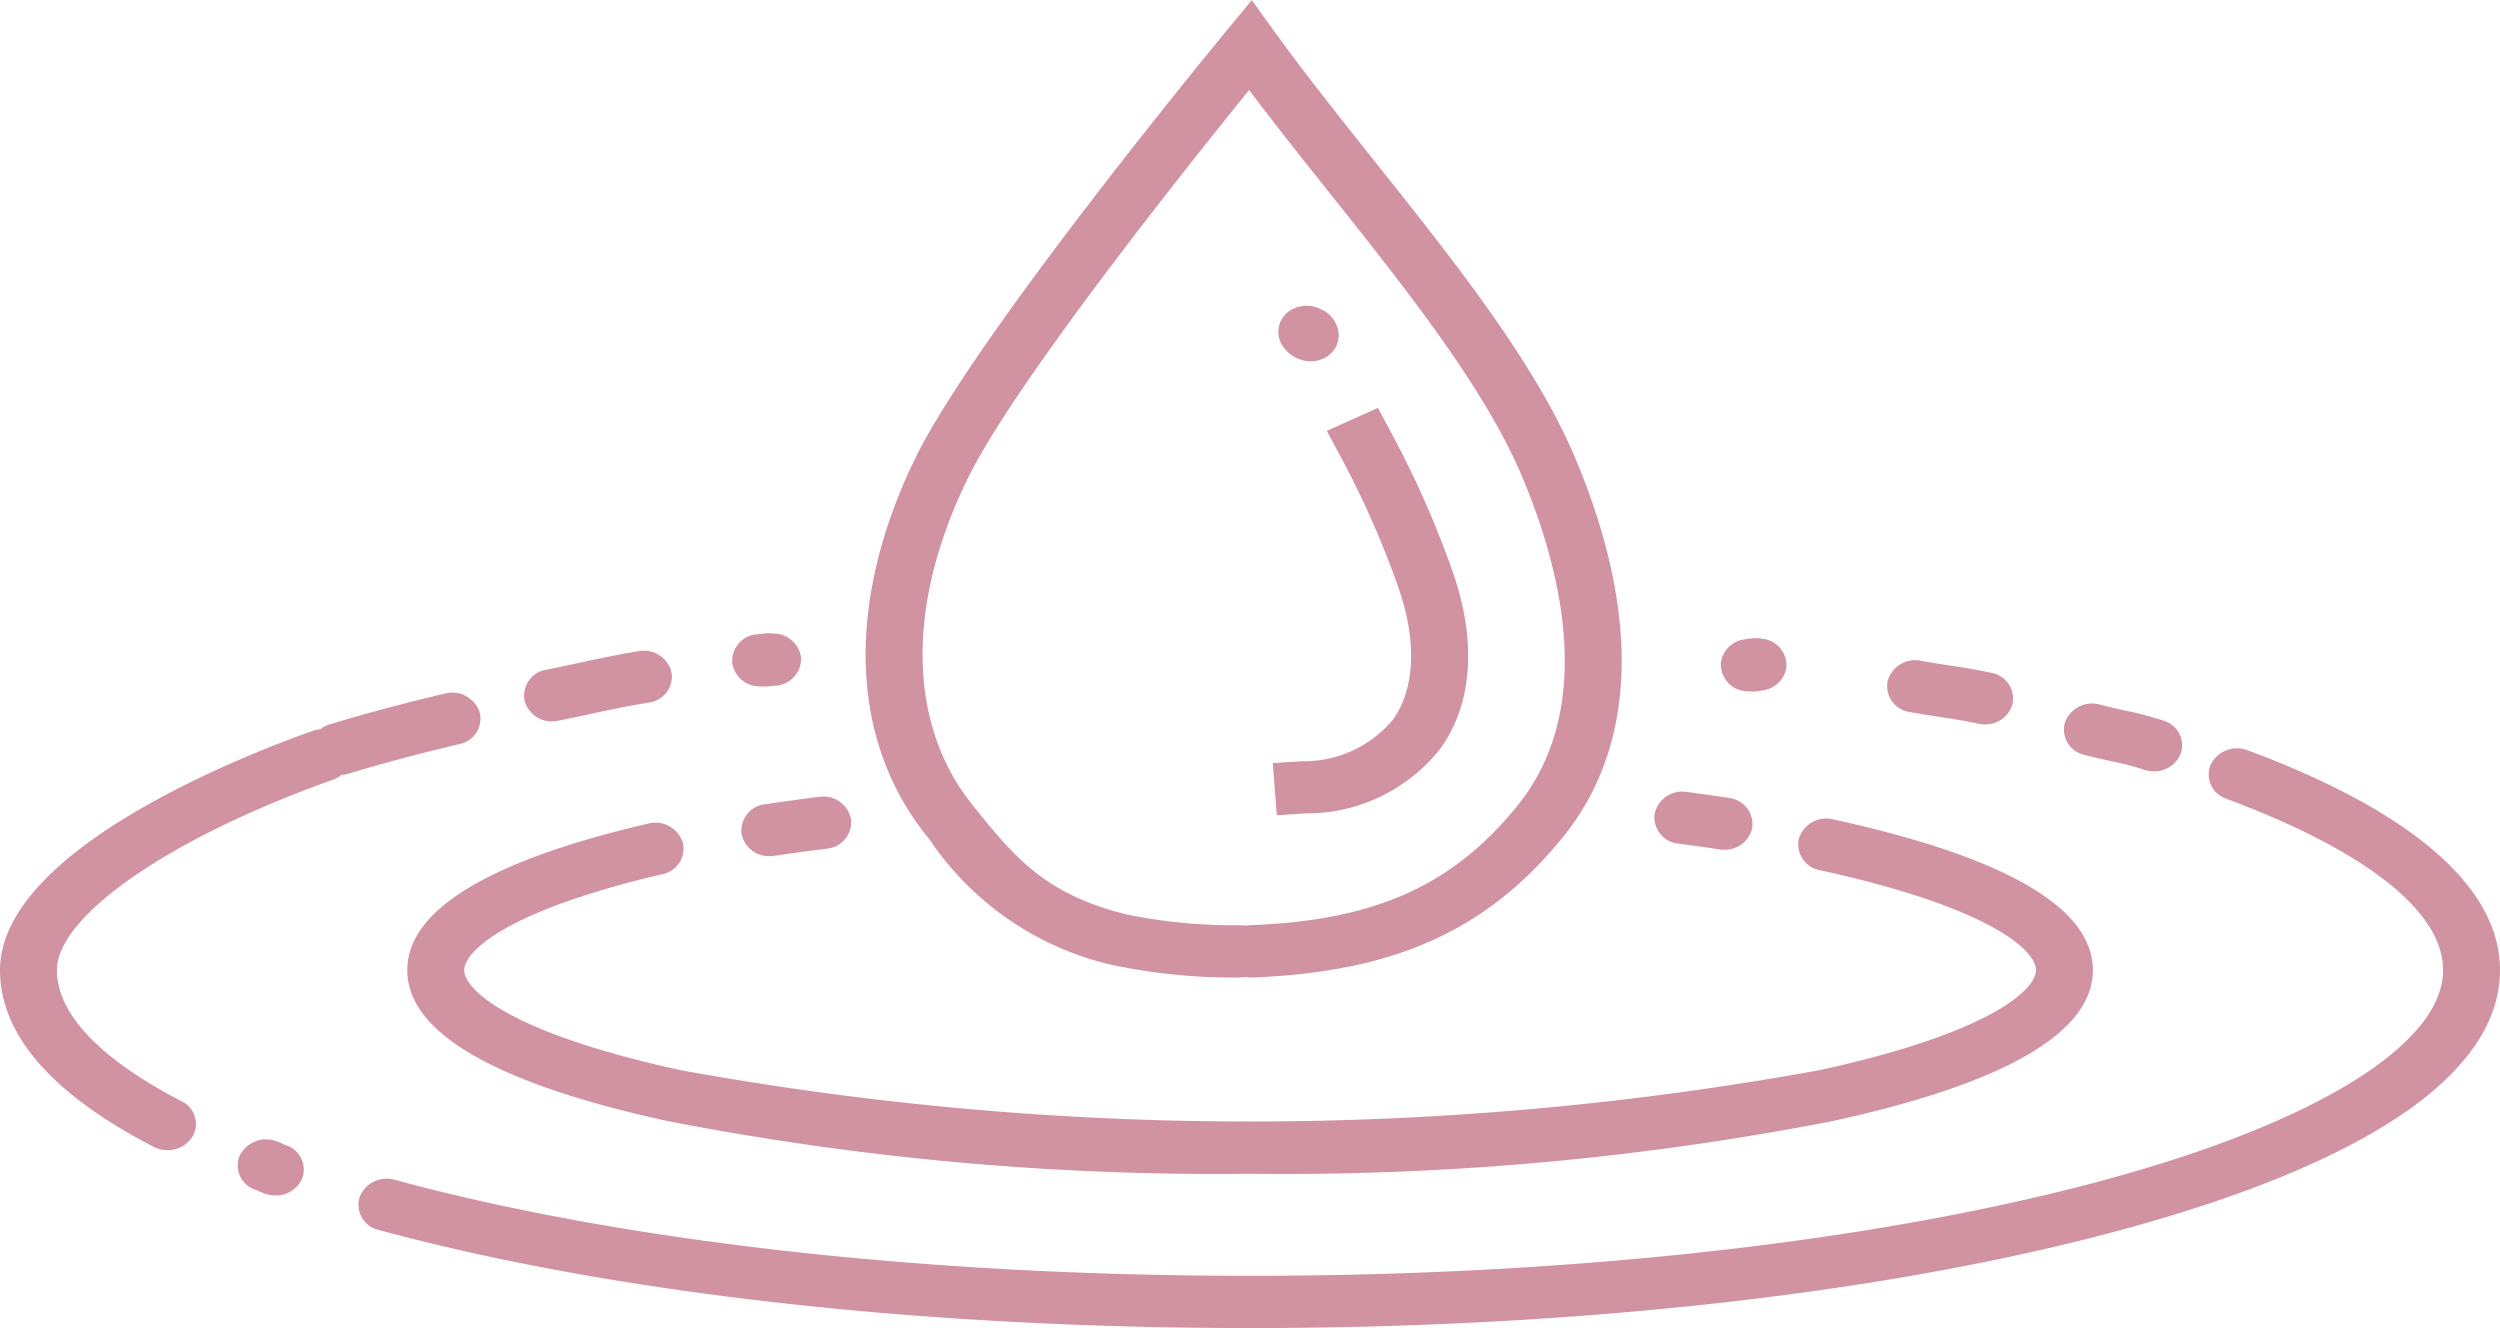 <svg id="グループ_6114" data-name="グループ 6114" xmlns="http://www.w3.org/2000/svg" width="83.88" height="44.56" viewBox="0 0 83.88 44.56">
  <g id="グループ_6085" data-name="グループ 6085" transform="translate(29.045)">
    <g id="グループ_6084" data-name="グループ 6084" transform="translate(0 0)">
      <g id="グループ_6083" data-name="グループ 6083">
        <path id="パス_5499" data-name="パス 5499" d="M3580.1,780.915a1.039,1.039,0,0,0-.333,0,19.706,19.706,0,0,1-4.29-.419,10.1,10.1,0,0,1-6.142-4.218l-.062-.076c-2.617-3.23-2.769-7.86-.416-12.7,2-4.108,10.136-13.977,10.481-14.395l.814-.984.743,1.029c1.032,1.43,2.231,2.935,3.39,4.39,2.652,3.329,5.395,6.771,6.743,10,2.184,5.237,2.033,9.616-.436,12.661-2.535,3.129-5.661,4.538-10.455,4.713Zm-.039-29.774c-2.135,2.633-7.907,9.874-9.458,13.069-2.064,4.249-1.99,8.238.2,10.945l.062.077c1.312,1.619,2.346,2.9,5.1,3.57a17.872,17.872,0,0,0,3.8.36,1.044,1.044,0,0,1,.167.013,1.108,1.108,0,0,1,.129-.013c4.21-.154,6.816-1.315,9-4.007,2.6-3.209,1.536-7.747.185-10.988-1.257-3.013-3.922-6.359-6.5-9.595C3581.846,753.442,3580.922,752.282,3580.063,751.141Z" transform="translate(-3567.197 -748.118)" fill="#d192a1"/>
      </g>
    </g>
  </g>
  <g id="グループ_6087" data-name="グループ 6087" transform="translate(24.87 26.729)">
    <g id="グループ_6086" data-name="グループ 6086" transform="translate(0 0)">
      <path id="パス_5500" data-name="パス 5500" d="M3554.155,847.749a.935.935,0,0,1-.941-.736.889.889,0,0,1,.789-1.006c.6-.089,1.2-.172,1.808-.247a.942.942,0,0,1,1.074.751.893.893,0,0,1-.817.987c-.587.073-1.179.154-1.759.24A1.017,1.017,0,0,1,3554.155,847.749Z" transform="translate(-3553.201 -845.752)" fill="#d192a1"/>
    </g>
  </g>
  <g id="グループ_6089" data-name="グループ 6089" transform="translate(13.663 27.466)">
    <g id="グループ_6088" data-name="グループ 6088">
      <path id="パス_5501" data-name="パス 5501" d="M3543.9,860.359a96.264,96.264,0,0,1-19.54-1.768c-5.8-1.264-8.737-2.968-8.737-5.065,0-2.012,2.72-3.666,8.082-4.916a.964.964,0,0,1,1.161.634.874.874,0,0,1-.691,1.065c-5.243,1.222-6.642,2.6-6.642,3.217,0,.659,1.531,2.109,7.268,3.359a106.856,106.856,0,0,0,38.2,0c5.737-1.251,7.268-2.7,7.268-3.359s-1.526-2.1-7.248-3.353a.877.877,0,0,1-.708-1.055.962.962,0,0,1,1.15-.65c5.783,1.263,8.715,2.965,8.715,5.059s-2.939,3.8-8.737,5.065A96.26,96.26,0,0,1,3543.9,860.359Z" transform="translate(-3515.621 -848.443)" fill="#d192a1"/>
    </g>
  </g>
  <g id="グループ_6091" data-name="グループ 6091" transform="translate(55.505 26.562)">
    <g id="グループ_6090" data-name="グループ 6090" transform="translate(0 0)">
      <path id="パス_5502" data-name="パス 5502" d="M3658.264,847.089a1,1,0,0,1-.156-.012c-.432-.065-.891-.129-1.368-.191a.892.892,0,0,1-.811-.991.945.945,0,0,1,1.08-.744c.489.064.963.13,1.408.2a.888.888,0,0,1,.788,1.007A.935.935,0,0,1,3658.264,847.089Z" transform="translate(-3655.92 -845.141)" fill="#d192a1"/>
    </g>
  </g>
  <g id="グループ_6093" data-name="グループ 6093" transform="translate(24.562 21.25)">
    <g id="グループ_6092" data-name="グループ 6092" transform="translate(0)">
      <path id="パス_5503" data-name="パス 5503" d="M3553.292,827.524a1.255,1.255,0,0,1-.135-.007.929.929,0,0,1-.983-.761.894.894,0,0,1,.821-.984l.226-.026a1.3,1.3,0,0,1,.3,0h.007a.929.929,0,0,1,.948.778.9.9,0,0,1-.841.969c-.122.013-.2.02-.25.023C3553.356,827.522,3553.324,827.524,3553.292,827.524Z" transform="translate(-3552.165 -825.739)" fill="#d192a1"/>
    </g>
  </g>
  <g id="グループ_6095" data-name="グループ 6095" transform="translate(17.576 21.838)">
    <g id="グループ_6094" data-name="グループ 6094" transform="translate(0)">
      <path id="パス_5504" data-name="パス 5504" d="M3529.7,830.254a.94.94,0,0,1-.932-.692.88.88,0,0,1,.732-1.042c.381-.076.724-.15,1.057-.222.642-.139,1.248-.27,2.042-.4a.95.95,0,0,1,1.1.714.887.887,0,0,1-.778,1.014c-.738.117-1.317.243-1.93.376-.345.074-.7.151-1.093.229A1.078,1.078,0,0,1,3529.7,830.254Z" transform="translate(-3528.742 -827.888)" fill="#d192a1"/>
    </g>
  </g>
  <g id="グループ_6097" data-name="グループ 6097" transform="translate(10.433 23.241)">
    <g id="グループ_6096" data-name="グループ 6096" transform="translate(0 0)">
      <path id="パス_5505" data-name="パス 5505" d="M3505.745,835.773a.952.952,0,0,1-.906-.6.863.863,0,0,1,.607-1.107c1.2-.364,2.493-.709,3.845-1.026a.966.966,0,0,1,1.162.632.874.874,0,0,1-.689,1.066c-1.31.307-2.562.641-3.72.992A1.042,1.042,0,0,1,3505.745,835.773Z" transform="translate(-3504.791 -833.011)" fill="#d192a1"/>
    </g>
  </g>
  <g id="グループ_6099" data-name="グループ 6099" transform="translate(0 24.472)">
    <g id="グループ_6098" data-name="グループ 6098" transform="translate(0 0)">
      <path id="パス_5506" data-name="パス 5506" d="M3475.429,851.628a1.014,1.014,0,0,1-.468-.113c-3.419-1.77-5.152-3.765-5.152-5.929,0-3.98,8.009-7.142,10.463-8.016a.985.985,0,0,1,1.236.5.856.856,0,0,1-.545,1.135c-5.443,1.939-9.244,4.563-9.244,6.382,0,1.849,2.274,3.414,4.181,4.4a.839.839,0,0,1,.362,1.194A.972.972,0,0,1,3475.429,851.628Z" transform="translate(-3469.809 -837.51)" fill="#d192a1"/>
    </g>
  </g>
  <g id="グループ_6101" data-name="グループ 6101" transform="translate(7.971 38.225)">
    <g id="グループ_6100" data-name="グループ 6100" transform="translate(0 0)">
      <path id="パス_5507" data-name="パス 5507" d="M3497.806,889.628a1.04,1.04,0,0,1-.319-.051,1.918,1.918,0,0,1-.328-.135l-.01,0a.856.856,0,0,1-.549-1.133.984.984,0,0,1,1.234-.5,1.814,1.814,0,0,1,.27.116l.021.007a.859.859,0,0,1,.581,1.119A.955.955,0,0,1,3497.806,889.628Z" transform="translate(-3496.536 -887.744)" fill="#d192a1"/>
    </g>
  </g>
  <g id="グループ_6103" data-name="グループ 6103" transform="translate(12.022 25.111)">
    <g id="グループ_6102" data-name="グループ 6102" transform="translate(0 0)">
      <path id="パス_5508" data-name="パス 5508" d="M3540.037,859.292c-11.026,0-21.408-1.169-29.233-3.292a.868.868,0,0,1-.645-1.089.97.97,0,0,1,1.186-.592c7.654,2.076,17.844,3.22,28.692,3.22s21.054-1.145,28.71-3.225c7.089-1.926,11.321-4.555,11.321-7.033,0-1.963-2.582-4-7.271-5.748a.854.854,0,0,1-.527-1.142.986.986,0,0,1,1.244-.483c5.537,2.059,8.464,4.609,8.464,7.372,0,3.446-4.388,6.459-12.689,8.714C3561.462,858.121,3551.074,859.292,3540.037,859.292Z" transform="translate(-3510.12 -839.844)" fill="#d192a1"/>
    </g>
  </g>
  <g id="グループ_6105" data-name="グループ 6105" transform="translate(69.245 23.608)">
    <g id="グループ_6104" data-name="グループ 6104" transform="translate(0 0)">
      <path id="パス_5509" data-name="パス 5509" d="M3705.009,836.624a1.025,1.025,0,0,1-.314-.049,8.847,8.847,0,0,0-1.04-.276c-.23-.049-.516-.11-.968-.227a.869.869,0,0,1-.66-1.081.969.969,0,0,1,1.178-.606c.409.106.66.159.882.207a10.837,10.837,0,0,1,1.236.328.861.861,0,0,1,.587,1.116A.954.954,0,0,1,3705.009,836.624Z" transform="translate(-3701.991 -834.352)" fill="#d192a1"/>
    </g>
  </g>
  <g id="グループ_6107" data-name="グループ 6107" transform="translate(63.313 22.155)">
    <g id="グループ_6106" data-name="グループ 6106" transform="translate(0 0)">
      <path id="パス_5510" data-name="パス 5510" d="M3685.38,831.195a1.027,1.027,0,0,1-.219-.024c-.519-.111-.865-.163-1.265-.223-.283-.043-.6-.091-1.023-.166a.882.882,0,0,1-.754-1.028.953.953,0,0,1,1.12-.692c.39.07.684.114.967.156.416.063.81.122,1.392.247a.876.876,0,0,1,.712,1.053A.942.942,0,0,1,3685.38,831.195Z" transform="translate(-3682.101 -829.045)" fill="#d192a1"/>
    </g>
  </g>
  <g id="グループ_6109" data-name="グループ 6109" transform="translate(57.733 21.414)">
    <g id="グループ_6108" data-name="グループ 6108" transform="translate(0)">
      <path id="パス_5511" data-name="パス 5511" d="M3664.45,828.127a2.01,2.01,0,0,1-.225-.014.9.9,0,0,1-.827-.98.919.919,0,0,1,.812-.758,1.535,1.535,0,0,1,.565-.021.893.893,0,0,1,.815.988.921.921,0,0,1-.823.749A1.366,1.366,0,0,1,3664.45,828.127Z" transform="translate(-3663.39 -826.338)" fill="#d192a1"/>
    </g>
  </g>
  <g id="グループ_6111" data-name="グループ 6111" transform="translate(42.704 13.686)">
    <g id="グループ_6110" data-name="グループ 6110" transform="translate(0 0)">
      <path id="パス_5512" data-name="パス 5512" d="M3613.132,811.777l-.133-1.749.953-.061a3.9,3.9,0,0,0,3.063-1.377c.762-1.037.829-2.675.184-4.494a30.876,30.876,0,0,0-1.968-4.428l-.419-.788,1.716-.77.419.788a32.472,32.472,0,0,1,2.068,4.655c.841,2.37.693,4.507-.415,6.017a5.719,5.719,0,0,1-4.515,2.146Z" transform="translate(-3612.998 -798.111)" fill="#d192a1"/>
    </g>
  </g>
  <g id="グループ_6113" data-name="グループ 6113" transform="translate(42.892 10.259)">
    <g id="グループ_6112" data-name="グループ 6112" transform="translate(0 0)">
      <path id="パス_5513" data-name="パス 5513" d="M3614.7,787.455a1.141,1.141,0,0,1-.987-.62.848.848,0,0,1,.465-1.164,1.03,1.03,0,0,1,.884.038,1.006,1.006,0,0,1,.513.518.85.85,0,0,1-.493,1.154A1.021,1.021,0,0,1,3614.7,787.455Z" transform="translate(-3613.628 -785.59)" fill="#d192a1"/>
    </g>
  </g>
</svg>
